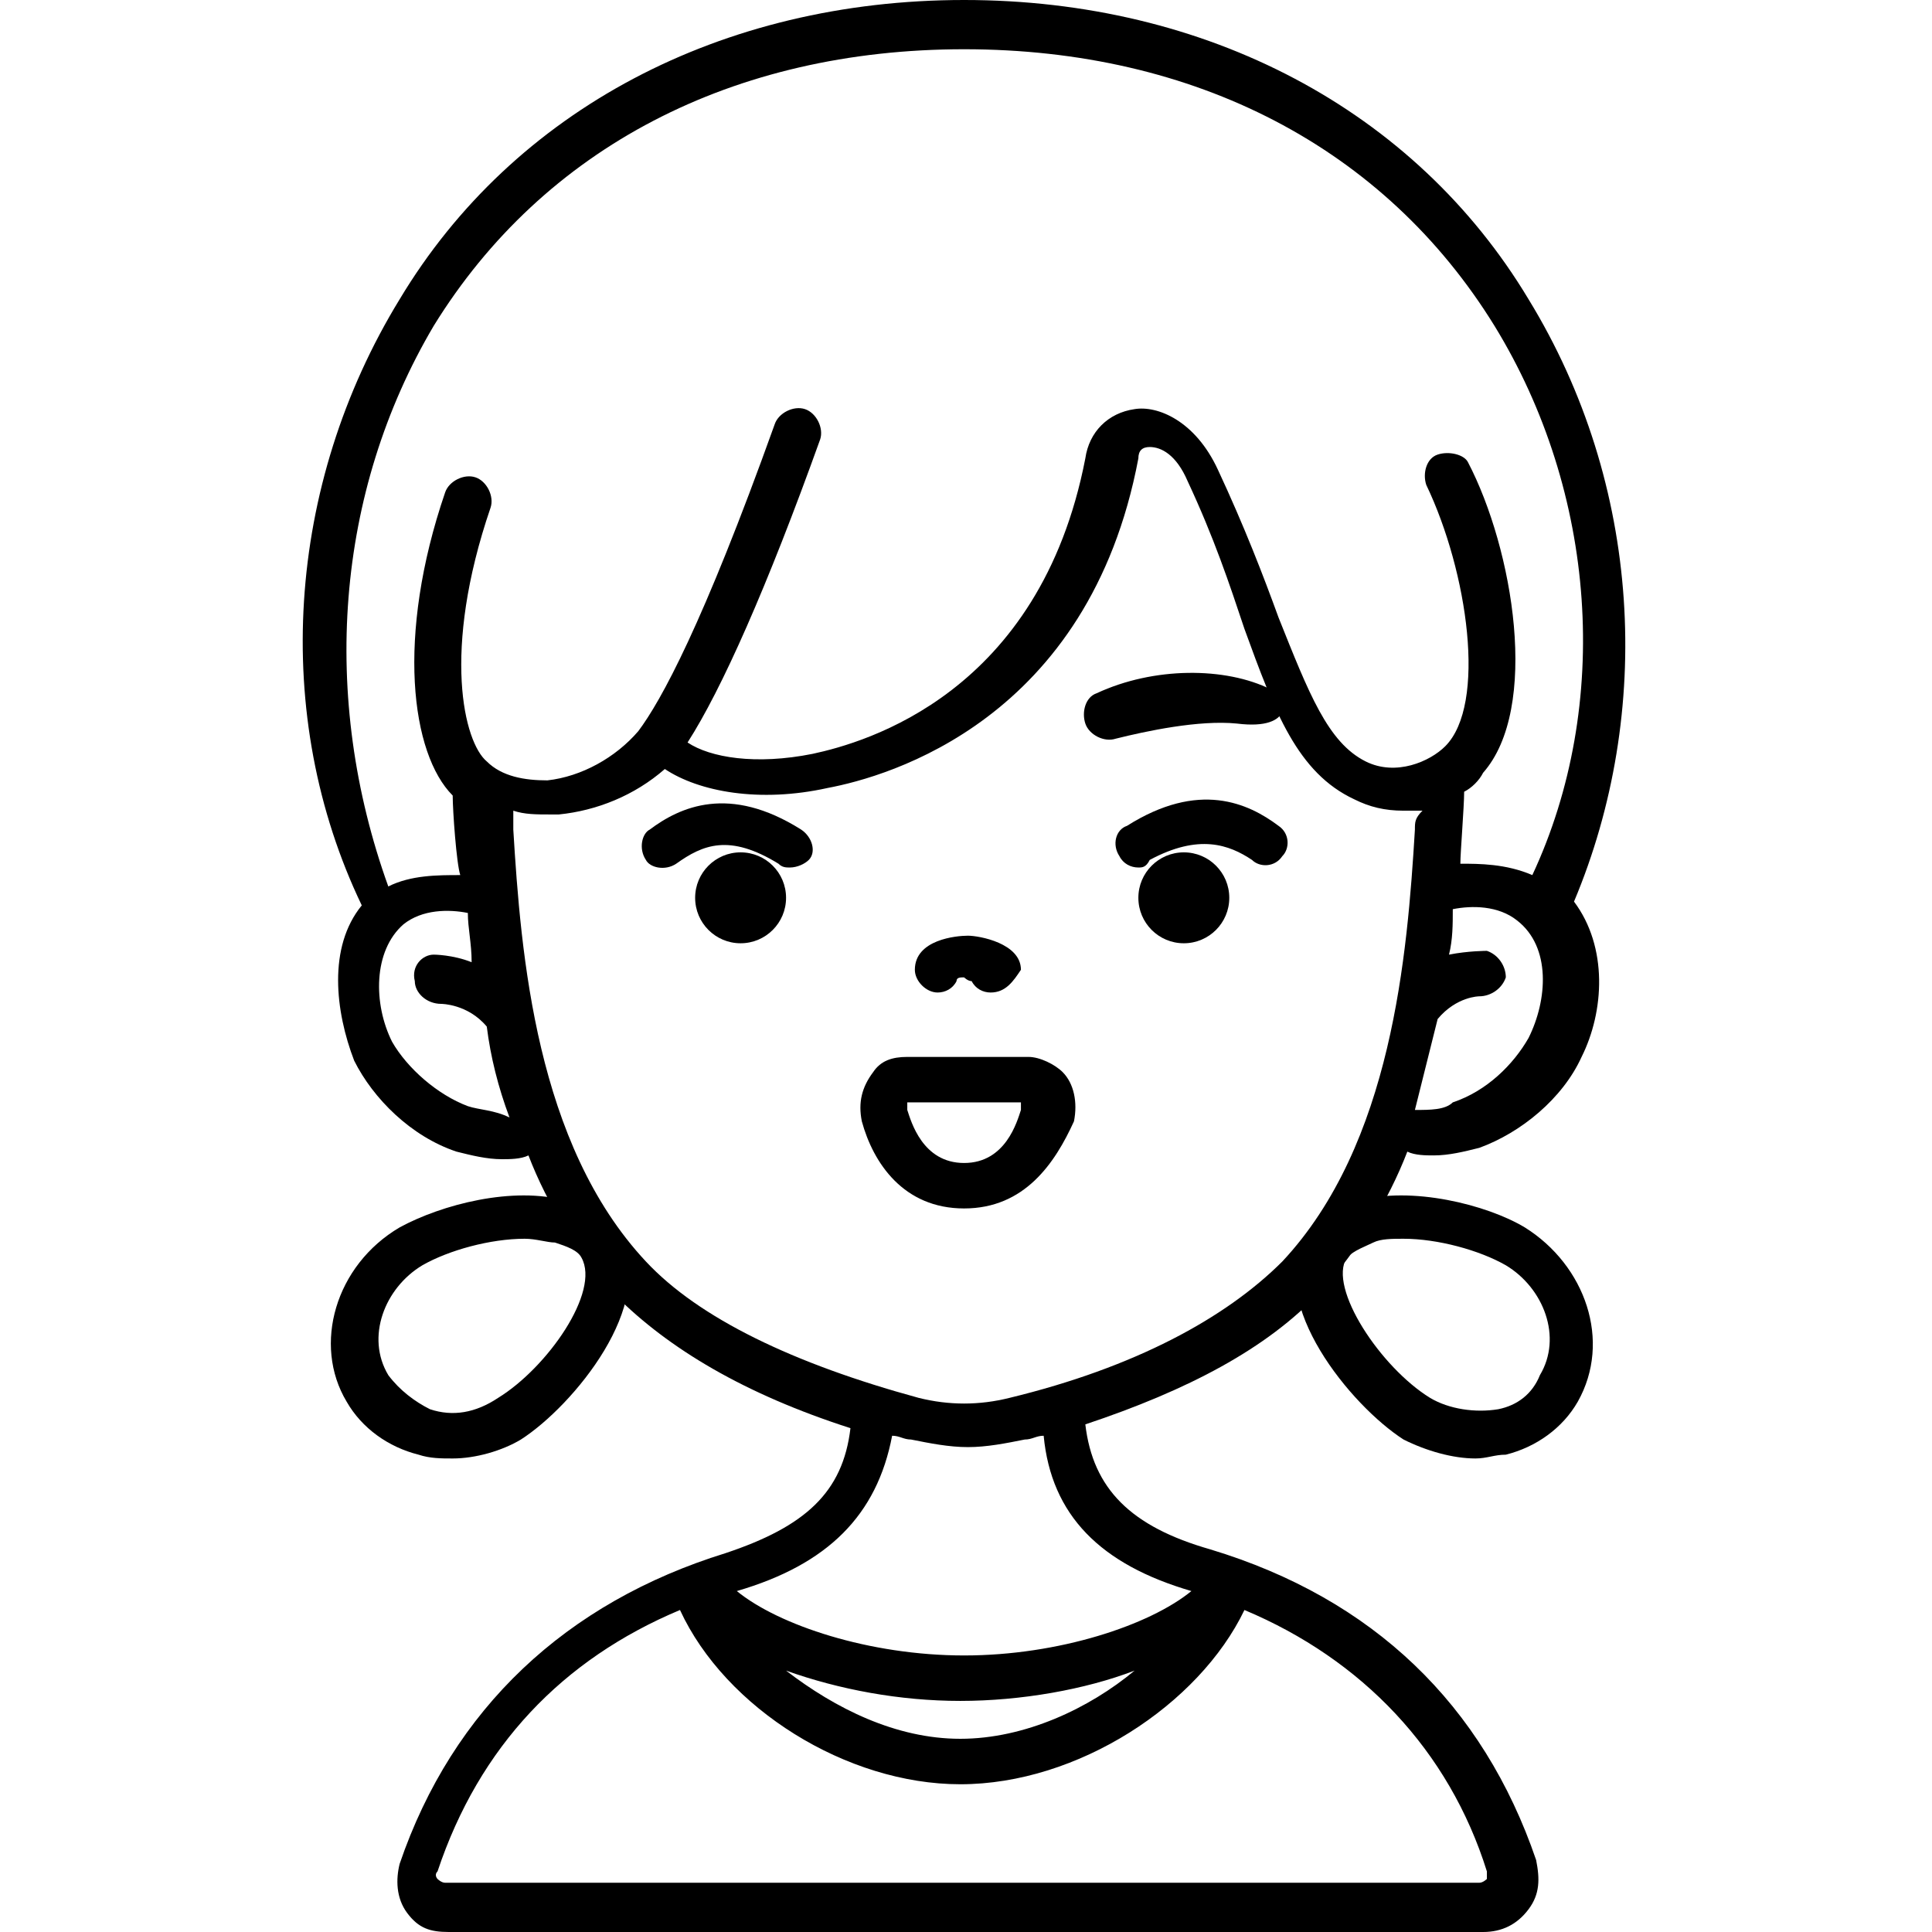 <svg xmlns="http://www.w3.org/2000/svg" baseProfile="tiny" viewBox="0 0 60 60" width="60" height="60"><rect x="0" y="0" width="60" height="60" fill="#fff"/><svg xmlns="http://www.w3.org/2000/svg" xml:space="preserve" x="0" y="0" enable-background="new 0 0 35.1 51" version="1.1" viewBox="0 0 35.1 51"><path d="M18.2 26.2c-.2 0-.4-.1-.5-.3-.1 0-.2-.1-.2-.1-.1 0-.2 0-.2.1-.1.2-.3.3-.5.3-.3 0-.6-.3-.6-.6 0-.8 1.1-.9 1.4-.9.3 0 1.4.2 1.4.9-.2.3-.4.6-.8.6zM25.6 18.2c-1.2-.6-3.1-.6-4.6.1-.3.1-.4.5-.3.8.1.3.5.5.8.4.8-.2 2.2-.5 3.2-.4.8.1 1.1-.1 1.2-.3.1-.2 0-.5-.3-.6zM31 38.5c-.6 0-1.3-.2-1.9-.5-1.4-.9-3.6-3.6-2.6-5.3.3-.5.8-.8 1.4-1 1.4-.4 3.4.1 4.4.7 1.6 1 2.3 3 1.4 4.6-.4.7-1.1 1.2-1.9 1.4-.3 0-.5.1-.8.1zm-1.9-5.8c-.3 0-.6 0-.8.1-.2.1-.5.2-.7.4-.5.8.9 2.9 2.2 3.7.5.3 1.2.4 1.8.3.5-.1.9-.4 1.1-.9.6-1 .1-2.3-.9-2.9-.7-.4-1.8-.7-2.7-.7zm-2.1.2zM4 38.5c-.3 0-.6 0-.9-.1-.8-.2-1.5-.7-1.9-1.4-.9-1.5-.3-3.6 1.4-4.6 1.1-.6 3-1.1 4.4-.7.7.2 1.1.5 1.4 1 1 1.7-1.2 4.4-2.6 5.3-.5.3-1.2.5-1.8.5zm1.9-5.8c-.9 0-2 .3-2.7.7-1 .6-1.5 1.9-.9 2.9.3.4.7.7 1.1.9.6.2 1.2.1 1.8-.3 1.3-.8 2.7-2.8 2.2-3.7-.1-.2-.4-.3-.7-.4-.2 0-.5-.1-.8-.1zM17.5 31.9c-1.6 0-2.4-1.2-2.7-2.3-.1-.5 0-.9.3-1.3.2-.3.5-.4.9-.4h3.2c.3 0 .7.2.9.4.3.3.4.8.3 1.3-.5 1.1-1.3 2.3-2.9 2.3zM16 29.1v.2c.1.3.4 1.4 1.5 1.4s1.4-1.1 1.5-1.4v-.2h-3zm3.1 0zM22.1 22.9c-.2 0-.4-.1-.5-.3-.2-.3-.1-.7.2-.8 1.9-1.2 3.2-.6 4 0 .3.2.3.6.1.8-.2.3-.6.3-.8.1-.6-.4-1.4-.7-2.7 0-.1.2-.2.2-.3.2z"/><circle cx="23.3" cy="23.7" r="1.2"/><path d="M12.9 22.9c-.1 0-.2 0-.3-.1-1.3-.8-2-.5-2.7 0-.3.2-.7.1-.8-.1-.2-.3-.1-.7.1-.8.8-.6 2.1-1.2 4 0 .3.2.4.6.2.8-.1.1-.3.2-.5.2z"/><circle cx="11.6" cy="23.7" r="1.2"/><path d="M32.4 7.9c-3-5-8.5-7.9-14.9-7.9S5.6 2.9 2.6 7.9c-3 4.9-3.4 11-1 16-.9 1.1-.7 2.8-.2 4.1.5 1 1.5 2 2.7 2.4.4.1.8.2 1.2.2.2 0 .5 0 .7-.1.5 1.3 1.3 2.6 2.3 3.7 1.4 1.4 3.4 2.6 6.2 3.5-.2 1.7-1.2 2.6-3.3 3.3C7 42.3 4 45.1 2.6 49.2c-.1.4-.1.9.2 1.3s.6.5 1.1.5h27.3c.5 0 .9-.2 1.2-.6.3-.4.3-.8.2-1.3-1.4-4.1-4.3-6.9-8.6-8.2-2.1-.6-3.1-1.6-3.3-3.3 2.7-.9 4.8-2 6.2-3.5 1-1.1 1.8-2.4 2.3-3.7.2.1.5.1.7.1.4 0 .8-.1 1.2-.2 1.1-.4 2.2-1.3 2.7-2.4.6-1.2.7-2.9-.2-4.1 2.1-5 1.8-11-1.2-15.9zm-28.9.7c2.9-4.7 7.9-7.3 14-7.3s11.1 2.6 14 7.3c2.7 4.4 3.1 10 1 14.5-.7-.3-1.4-.3-1.9-.3 0-.3.1-1.5.1-1.9.2-.1.4-.3.5-.5 1.5-1.7.8-5.9-.4-8.2-.1-.2-.5-.3-.8-.2-.3.1-.4.5-.3.8 1.1 2.3 1.6 5.8.5 6.9-.4.4-1.3.8-2.1.4-1-.5-1.5-1.8-2.3-3.8-.4-1.1-.9-2.4-1.6-3.9-.6-1.3-1.6-1.7-2.2-1.6-.7.1-1.2.6-1.3 1.3-1.2 6.2-5.8 7.5-7.2 7.8-1.5.3-2.7.1-3.3-.3.9-1.4 2.1-4.1 3.5-8 .1-.3-.1-.7-.4-.8-.3-.1-.7.1-.8.4-1.9 5.3-3 7.3-3.6 8.1-.6.7-1.5 1.2-2.4 1.3-.6 0-1.2-.1-1.6-.5-.6-.5-1.2-2.9.1-6.7.1-.3-.1-.7-.4-.8-.3-.1-.7.1-.8.4-1.3 3.8-.9 6.9.2 8 0 .4.1 1.8.2 2.1-.6 0-1.3 0-1.9.3C.5 18.4.9 13 3.5 8.6zm.9 20.6c-.8-.3-1.6-1-2-1.7-.5-1-.5-2.4.3-3.1.5-.4 1.2-.4 1.7-.3 0 .4.1.8.1 1.3-.5-.2-1-.2-1-.2-.3 0-.6.3-.5.7 0 .3.3.6.7.6 0 0 .7 0 1.2.6.1.8.3 1.6.6 2.4-.4-.2-.8-.2-1.1-.3zm20.5 13.3c3.1 1.3 5.4 3.7 6.4 6.9v.2s-.1.1-.2.1H3.8c-.1 0-.2-.1-.2-.1s-.1-.1 0-.2c1.1-3.3 3.3-5.6 6.4-6.9 1.2 2.6 4.4 4.6 7.4 4.6 3.1 0 6.3-2.1 7.5-4.6zm-12.1 1.6c1.4.5 3 .8 4.6.8s3.3-.3 4.6-.8c-1.2 1-2.9 1.8-4.6 1.8-1.7 0-3.3-.8-4.6-1.8zM23.5 42c-1.1.9-3.5 1.7-6 1.7s-4.9-.8-6-1.7c2.4-.7 3.7-2 4.1-4.1.2 0 .3.1.5.1.5.1 1 .2 1.5.2s1-.1 1.5-.2c.2 0 .3-.1.5-.1.2 2.1 1.5 3.4 3.9 4.1zm5.9-20.1c-.2 3.3-.6 8.3-3.5 11.4-1.5 1.5-3.9 2.8-7.2 3.6-.8.2-1.6.2-2.4 0-3.3-.9-5.8-2.1-7.2-3.6-2.9-3.1-3.3-8.1-3.5-11.4v-.5c.3.1.6.1 1 .1h.2c1-.1 2-.5 2.8-1.2.9.6 2.5.9 4.3.5 1.6-.3 6.9-1.8 8.2-8.7 0-.2.1-.3.3-.3.3 0 .7.2 1 .9.7 1.5 1.1 2.7 1.5 3.9.8 2.2 1.4 3.8 2.9 4.5.4.2.8.3 1.3.3h.5c-.2.2-.2.3-.2.5zm3 5.5c-.4.7-1.1 1.4-2 1.7-.2.2-.6.2-1 .2l.6-2.4c.5-.6 1.1-.6 1.1-.6.3 0 .6-.2.7-.5 0-.3-.2-.6-.5-.7 0 0-.5 0-1 .1.1-.4.1-.8.1-1.2.5-.1 1.2-.1 1.7.3.9.7.8 2.1.3 3.1z"/></svg></svg>